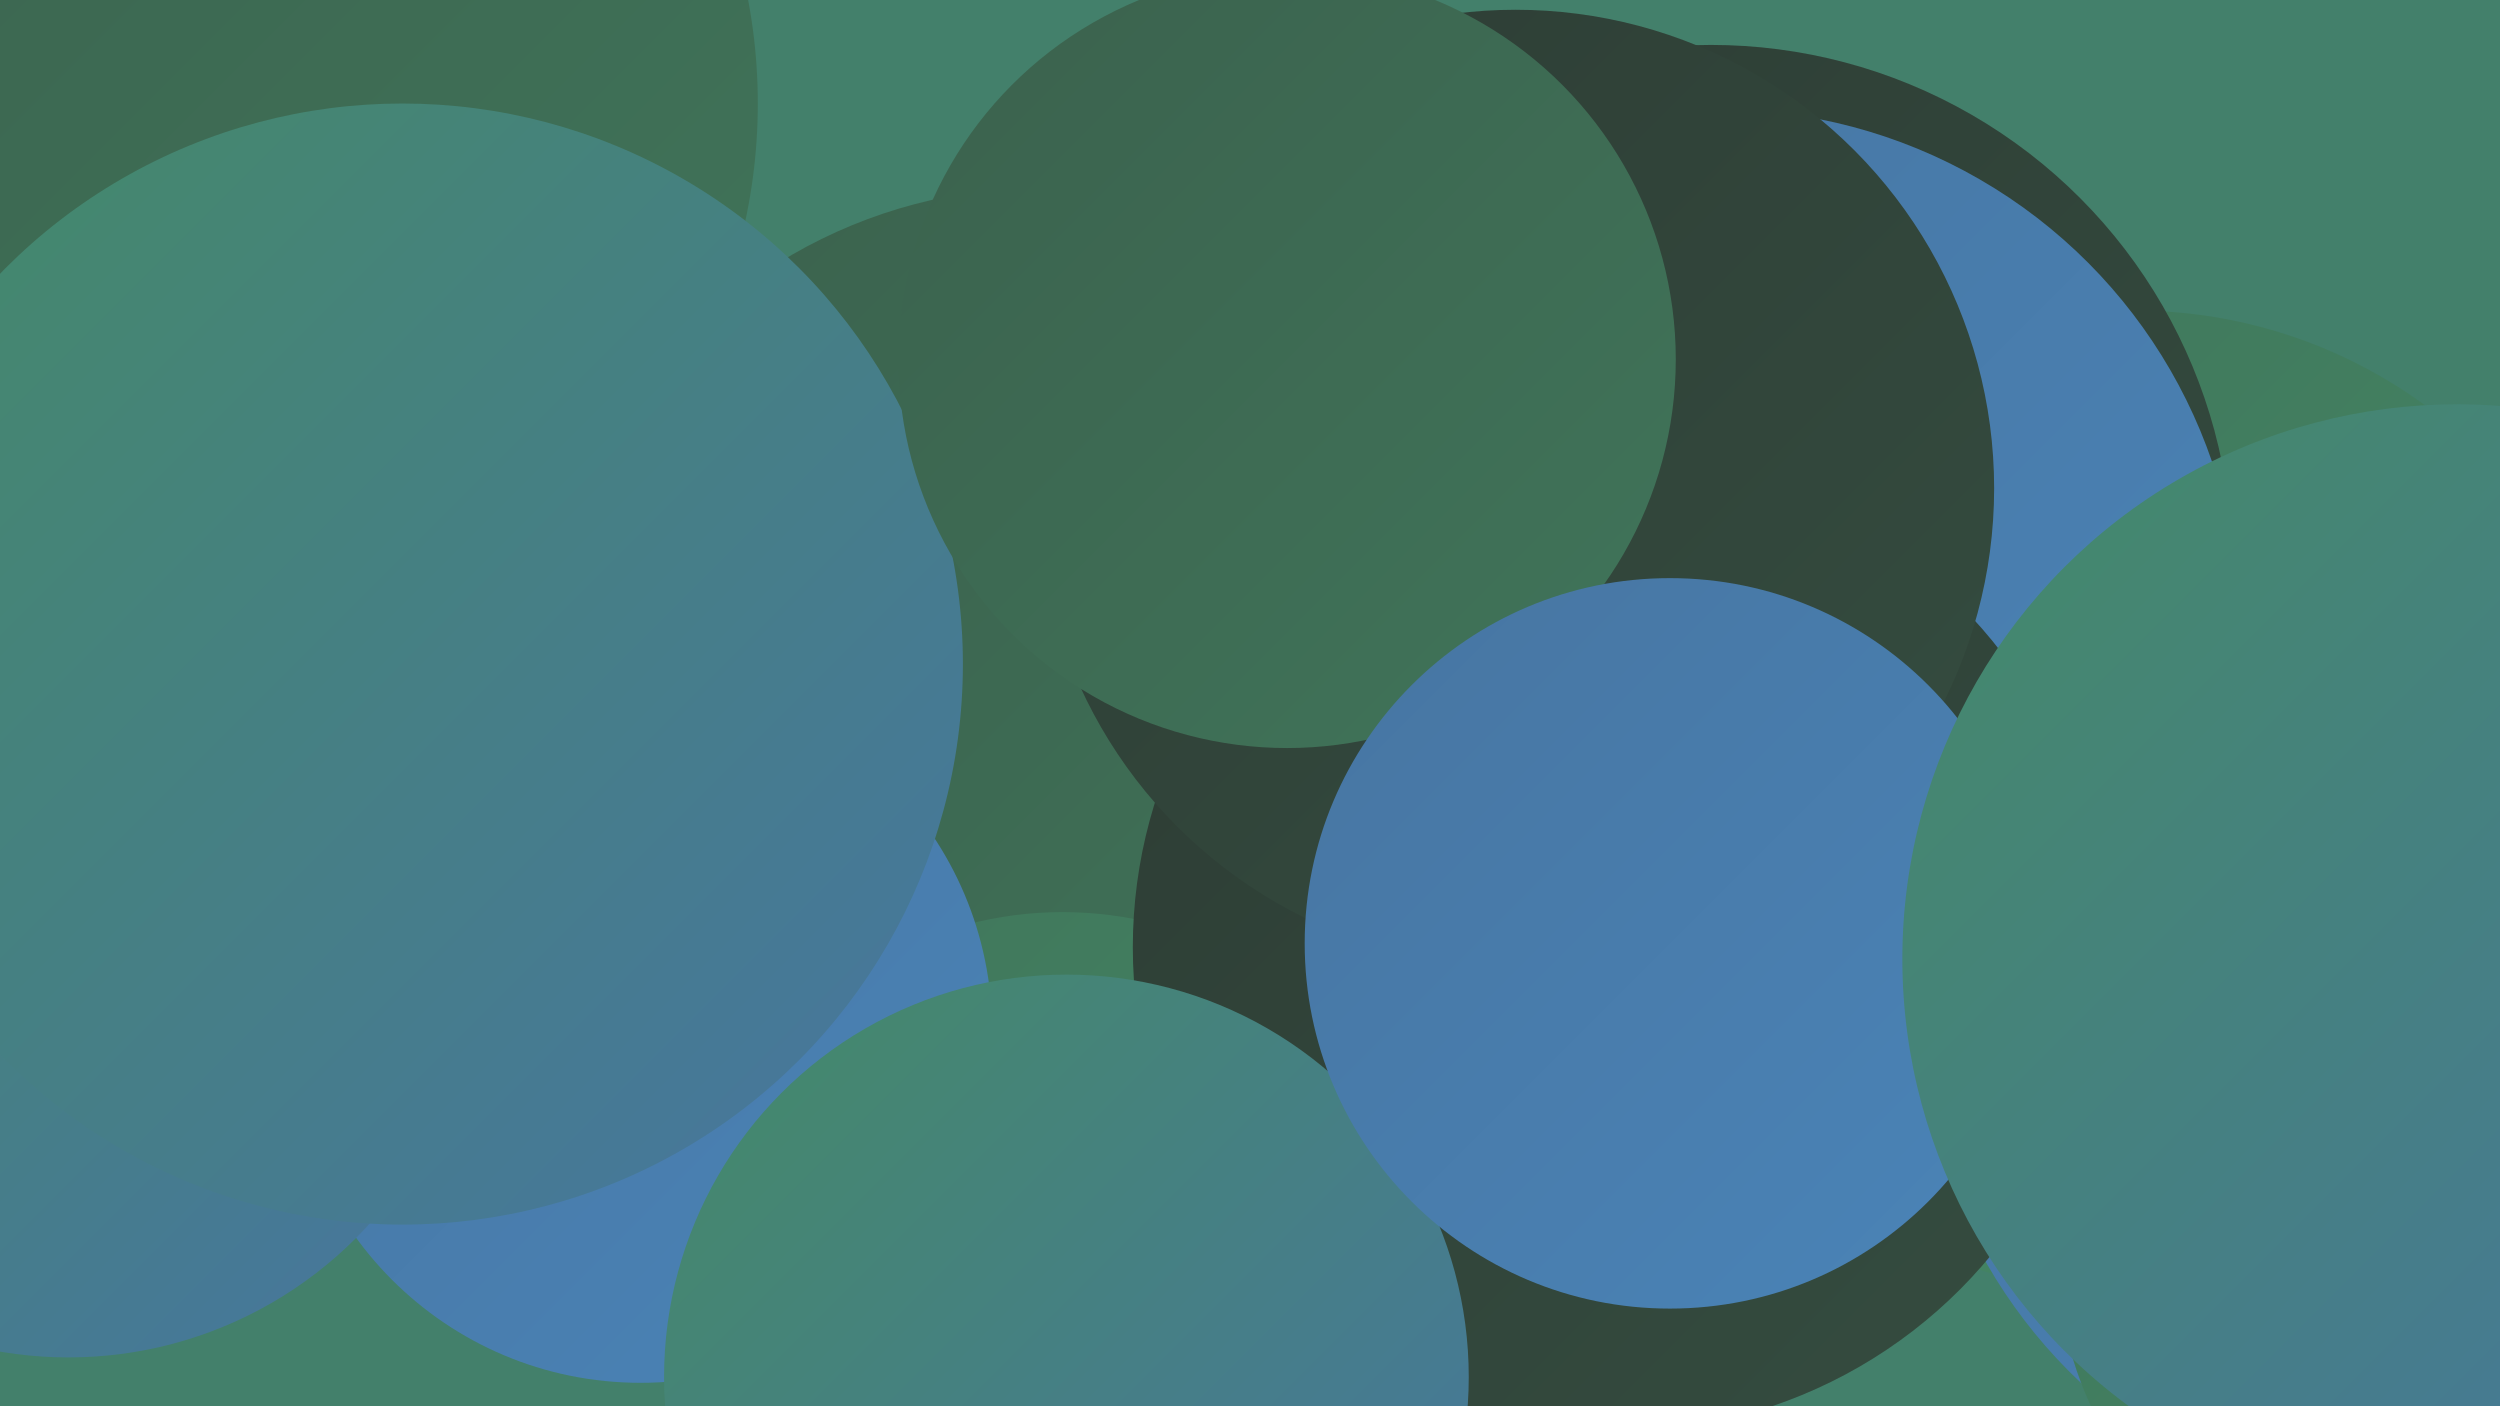 <?xml version="1.0" encoding="UTF-8"?><svg width="1280" height="720" xmlns="http://www.w3.org/2000/svg"><defs><linearGradient id="grad0" x1="0%" y1="0%" x2="100%" y2="100%"><stop offset="0%" style="stop-color:#2d3c34;stop-opacity:1" /><stop offset="100%" style="stop-color:#354d40;stop-opacity:1" /></linearGradient><linearGradient id="grad1" x1="0%" y1="0%" x2="100%" y2="100%"><stop offset="0%" style="stop-color:#354d40;stop-opacity:1" /><stop offset="100%" style="stop-color:#3b614d;stop-opacity:1" /></linearGradient><linearGradient id="grad2" x1="0%" y1="0%" x2="100%" y2="100%"><stop offset="0%" style="stop-color:#3b614d;stop-opacity:1" /><stop offset="100%" style="stop-color:#40755a;stop-opacity:1" /></linearGradient><linearGradient id="grad3" x1="0%" y1="0%" x2="100%" y2="100%"><stop offset="0%" style="stop-color:#40755a;stop-opacity:1" /><stop offset="100%" style="stop-color:#448a67;stop-opacity:1" /></linearGradient><linearGradient id="grad4" x1="0%" y1="0%" x2="100%" y2="100%"><stop offset="0%" style="stop-color:#448a67;stop-opacity:1" /><stop offset="100%" style="stop-color:#4775a1;stop-opacity:1" /></linearGradient><linearGradient id="grad5" x1="0%" y1="0%" x2="100%" y2="100%"><stop offset="0%" style="stop-color:#4775a1;stop-opacity:1" /><stop offset="100%" style="stop-color:#4a84b8;stop-opacity:1" /></linearGradient><linearGradient id="grad6" x1="0%" y1="0%" x2="100%" y2="100%"><stop offset="0%" style="stop-color:#4a84b8;stop-opacity:1" /><stop offset="100%" style="stop-color:#2d3c34;stop-opacity:1" /></linearGradient></defs><rect width="1280" height="720" fill="#43806b" /><circle cx="923" cy="362" r="266" fill="url(#grad1)" /><circle cx="1093" cy="411" r="252" fill="url(#grad3)" /><circle cx="534" cy="353" r="257" fill="url(#grad2)" /><circle cx="796" cy="499" r="200" fill="url(#grad2)" /><circle cx="499" cy="445" r="200" fill="url(#grad2)" /><circle cx="544" cy="659" r="192" fill="url(#grad3)" /><circle cx="876" cy="290" r="267" fill="url(#grad0)" /><circle cx="1247" cy="515" r="265" fill="url(#grad5)" /><circle cx="102" cy="53" r="286" fill="url(#grad2)" /><circle cx="880" cy="323" r="267" fill="url(#grad5)" /><circle cx="1244" cy="640" r="191" fill="url(#grad3)" /><circle cx="328" cy="528" r="180" fill="url(#grad5)" /><circle cx="828" cy="485" r="248" fill="url(#grad0)" /><circle cx="35" cy="487" r="208" fill="url(#grad4)" /><circle cx="546" cy="705" r="206" fill="url(#grad4)" /><circle cx="206" cy="340" r="287" fill="url(#grad4)" /><circle cx="776" cy="250" r="245" fill="url(#grad0)" /><circle cx="659" cy="184" r="199" fill="url(#grad2)" /><circle cx="855" cy="483" r="187" fill="url(#grad5)" /><circle cx="1258" cy="491" r="284" fill="url(#grad4)" /></svg>